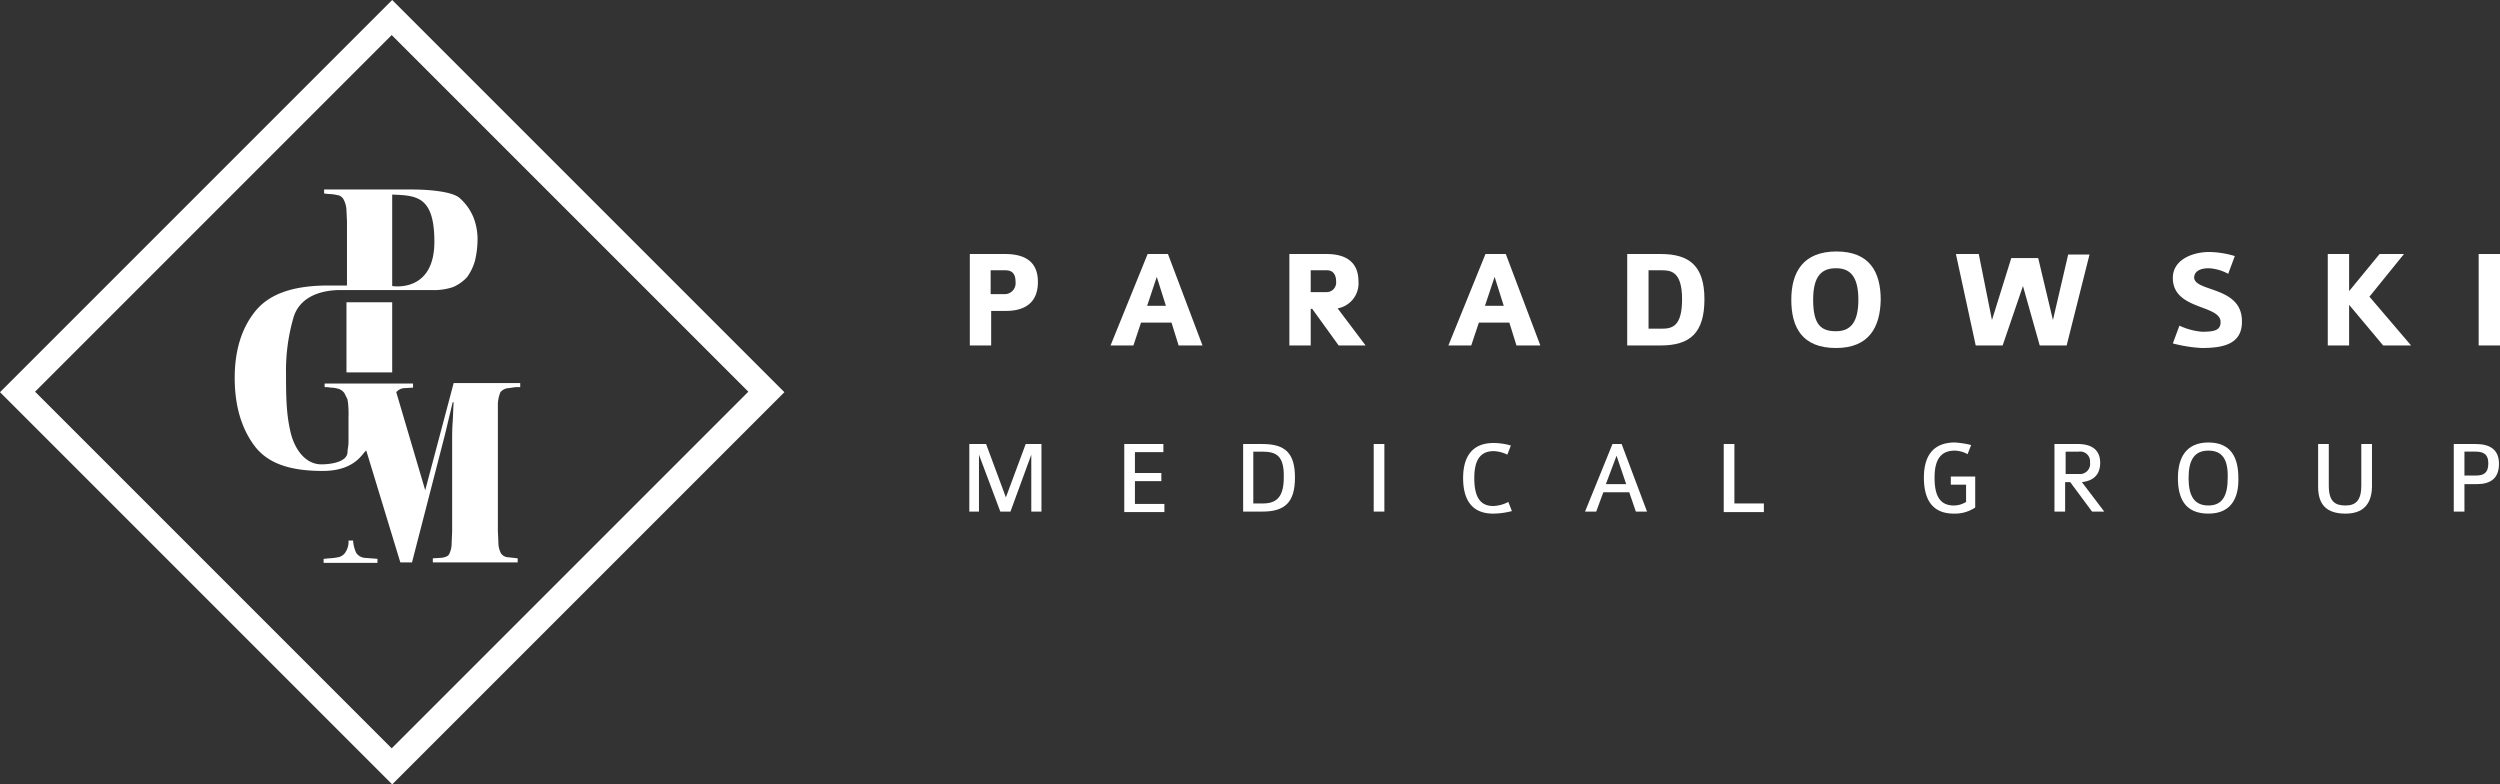 <svg id="Layer_1" data-name="Layer 1" xmlns="http://www.w3.org/2000/svg" viewBox="0 0 492.1 154.4"><rect x="0" y="0" width="492.1" height="154.4" fill="#333333" stroke="none"/><defs><style>.cls-1{fill:#fff;}</style></defs><title>paradowskimg</title><path class="cls-1" d="M74.3,110v.8H63.7V110c.4,0,.8-.1,1.2-.1a13.7,13.7,0,0,0,1.6-.2,2.15,2.15,0,0,0,1.5-1,3.71,3.71,0,0,0,.6-2.3h.9a7,7,0,0,0,.6,2.4,2.25,2.25,0,0,0,1.6,1Z"/><path class="cls-1" d="M98,79.4a7.15,7.15,0,0,1,.5-2.2,2.23,2.23,0,0,1,1.6-.8c.8-.1,1.3-.2,1.5-.2h.8v-.8H89.3L83.7,96.5,78,77.2a.1.1,0,0,1,.1-.1,2.13,2.13,0,0,1,1.5-.7l1.7-.1v-.8H63.9v.7h.2a3.44,3.44,0,0,1,.9.1h.2a5.85,5.85,0,0,1,1.3.2,2.22,2.22,0,0,1,1.3.9l.6,1.2h0c0,.2.1.5.1.7a18.7,18.7,0,0,1,.1,2.8V87c0,.8-.2,1.5-.2,2.1-.2,2.1-4.1,2.3-5,2.3-3.2.1-5.4-2.9-6.2-6.3s-.9-6.4-.9-11.5a37.49,37.49,0,0,1,1.5-11.2c1-3.2,4-5.1,8.6-5.3H85.1a11.84,11.84,0,0,0,4.1-.6,8.3,8.3,0,0,0,2.7-1.9,10.15,10.15,0,0,0,1.6-3.3,18.59,18.59,0,0,0,.5-4.2,11.76,11.76,0,0,0-.8-4.3A10.3,10.3,0,0,0,90.5,39c-1.3-1.2-5.5-1.7-9.5-1.7H63.8v.8c.3,0,.7.1,1.2.1a7.84,7.84,0,0,1,1.4.2,1.64,1.64,0,0,1,1.2.8,4.86,4.86,0,0,1,.6,2.2l.1,2.2V56.2H64.6c-7,0-11.6,1.7-14.3,5s-4.1,7.7-4.1,13.2c0,5.2,1.2,9.6,3.7,13.1s6.7,5.2,13.6,5.2c6.6,0,7.9-3.7,8.6-4l6.7,22h2.3l6.5-25.2,1.5-6.3h.2c-.1,1.2-.1,2.5-.2,3.9s-.1,2.6-.1,3.6v18l-.1,2.2a4.7,4.7,0,0,1-.5,2.2c-.2.4-.8.6-1.5.7l-1.7.1v.8h16.7v-.8l-1.8-.2a1.82,1.82,0,0,1-1.5-.8,4.7,4.7,0,0,1-.5-2.2l-.1-2.2V79.4ZM77.2,38.3c4.6.2,8.2.2,8.3,8.9.2,10.6-8.3,9.1-8.3,9.1Zm-9,35h9V59.5h-9Z"/><path class="cls-1" d="M0,77.2l77.2,77.2,77.2-77.2L77.2,0Zm147.3-.1L77.1,147.3,6.9,77.1,77.1,6.9Z"/><path class="cls-1" d="M198,61.2h-2.9V68h-4.2V50h6.9c3.7,0,6.5,1.3,6.5,5.5S201.6,61.2,198,61.2Zm-.4-8H195v4.7h2.7a2.15,2.15,0,0,0,2.2-2.4C199.9,53.2,198.5,53.2,197.6,53.2Z"/><path class="cls-1" d="M232,68l-1.4-4.5h-6L223.1,68h-4.5l7.3-18h4l6.8,18Zm-4.3-13.5-1.9,5.7h3.7Z"/><path class="cls-1" d="M263.5,68l-5.2-7.2H258V68h-4.2V50h7.3c2.9,0,6.3.9,6.3,5.4a5,5,0,0,1-4.1,5.3l5.5,7.3Zm-2.3-14.8H258v4.3h3.2a1.88,1.88,0,0,0,1.8-2.1C263,54.2,262.5,53.2,261.2,53.2Z"/><path class="cls-1" d="M298.5,68l-1.4-4.5h-6L289.6,68h-4.5l7.3-18h4l6.8,18Zm-4.3-13.5-1.9,5.7H296Z"/><path class="cls-1" d="M326.9,68h-6.6V50h6.6c5.6,0,8.6,2.3,8.6,8.9S332.7,68,326.9,68Zm0-14.8h-2.4V64.7h2.6c2.1,0,4-.5,4-5.8C331.1,53.2,328.7,53.2,326.9,53.2Z"/><path class="cls-1" d="M361.4,68.5c-6.7,0-8.8-4.1-8.8-9.5s2.3-9.5,8.9-9.5c6.4,0,8.7,3.9,8.7,9.5C370.1,64.4,367.9,68.5,361.4,68.5Zm0-15.7c-2.8,0-4.5,1.5-4.5,6.2,0,5,1.6,6.2,4.5,6.2s4.4-1.8,4.4-6.2C365.8,54.3,364.1,52.8,361.4,52.8Z"/><path class="cls-1" d="M406.8,68h-5.3l-3.3-11.7-4,11.7h-5.3L385,50h4.5l2.6,13,3.8-12.2h5.3L404.1,63l3-12.9h4.2Z"/><path class="cls-1" d="M433.4,68.5a28.17,28.17,0,0,1-5.7-.9l1.3-3.5a13.06,13.06,0,0,0,4.4,1.2c2.3,0,3.7-.2,3.7-1.9,0-3.5-9.4-2.3-9.4-8.7,0-3.6,3.9-5.1,7.2-5.1a18.55,18.55,0,0,1,5,.8l-1.3,3.5a9,9,0,0,0-3.8-1.1c-2.6,0-2.9,1.3-2.9,1.8,0,2.9,9.4,1.7,9.4,8.6C441.4,67.8,437.5,68.5,433.4,68.5Z"/><path class="cls-1" d="M469.1,68l-6.7-8v8h-4.2V50h4.2v7.3l6-7.3h4.8l-6.8,8.4,8.2,9.6Z"/><path class="cls-1" d="M487.9,68V50h4.2V68Z"/><path class="cls-1" d="M203,100.7V89.5l-4.1,11.2h-2l-4.2-11.2v11.2h-1.9V87.4h3.3L198,97.9l3.9-10.5H205v13.3Z"/><path class="cls-1" d="M221.3,100.7V87.4H229V89h-5.6v4.1h5.2v1.6h-5.2v4.5h5.8v1.6h-7.9Z"/><path class="cls-1" d="M248.5,100.7h-3.8V87.4h3.8c4.5,0,6.4,1.8,6.4,6.6S253,100.7,248.5,100.7Zm0-11.8h-1.8V99.1h1.9c2.6,0,4.1-1.2,4.1-5.1C252.8,89.8,251.3,88.9,248.5,88.9Z"/><path class="cls-1" d="M270.4,100.7V87.4h2.1v13.3Z"/><path class="cls-1" d="M293.9,101.1c-4.3,0-5.9-2.9-5.9-7,0-3.7,1.4-6.9,6-6.9a12.13,12.13,0,0,1,3.4.5l-.7,1.8a6.37,6.37,0,0,0-2.7-.7c-2.9,0-3.8,2.2-3.8,5.3,0,3.3.9,5.5,3.7,5.5a6.74,6.74,0,0,0,3-.8l.7,1.8A15,15,0,0,1,293.9,101.1Z"/><path class="cls-1" d="M322,100.7l-1.3-3.8h-5.1l-1.4,3.8H312l5.4-13.3h1.8l5,13.3Zm-3.8-11-2.1,5.6h4Z"/><path class="cls-1" d="M339.3,100.7V87.4h2.1V99.1h5.8v1.7h-7.9Z"/><path class="cls-1" d="M384.6,101.1c-4.7,0-5.9-3.4-5.9-7.1,0-4.1,1.7-6.9,6.1-6.9a17.73,17.73,0,0,1,3.2.5l-.7,1.8a5.53,5.53,0,0,0-2.5-.7c-2.5,0-4,1.4-4,5.3,0,3.2.8,5.5,3.8,5.5a4.53,4.53,0,0,0,2.4-.7V95.4h-3V93.8h4.8v6.1A7.17,7.17,0,0,1,384.6,101.1Z"/><path class="cls-1" d="M411.8,100.7l-4.3-5.8h-1v5.8h-2.1V87.4H409c2.1,0,4.4.7,4.4,3.7,0,1.9-.9,3.5-3.6,3.8l4.4,5.8Zm-2.6-11.8h-2.6v4.4h2.6a2,2,0,0,0,2.2-2.3A1.93,1.93,0,0,0,409.2,88.9Z"/><path class="cls-1" d="M434.7,101.1c-4.6,0-6-3-6-7s1.6-7,6-7,5.9,2.9,5.9,7C440.7,98,439.2,101.1,434.7,101.1Zm0-12.4c-2.8,0-3.9,1.9-3.9,5.4s1.1,5.4,3.9,5.4,3.8-2,3.8-5.4C438.6,90.5,437.5,88.7,434.7,88.7Z"/><path class="cls-1" d="M461.7,101.1c-3.7,0-5.4-1.7-5.4-5.3V87.4h2.1v8.2c0,3.2,1.3,3.9,3.3,3.9s3.1-1,3.1-3.9V87.4h2.1v8.5C466.8,99.4,465,101.1,461.7,101.1Z"/><path class="cls-1" d="M487.5,95.3h-2.4v5.4H483V87.4h4.3c2.7,0,4.6,1,4.6,3.9S490.2,95.3,487.5,95.3Zm-.2-6.4h-2.2v4.7h2.3c1.5,0,2.4-.5,2.4-2.4S488.7,88.9,487.3,88.9Z"/></svg>